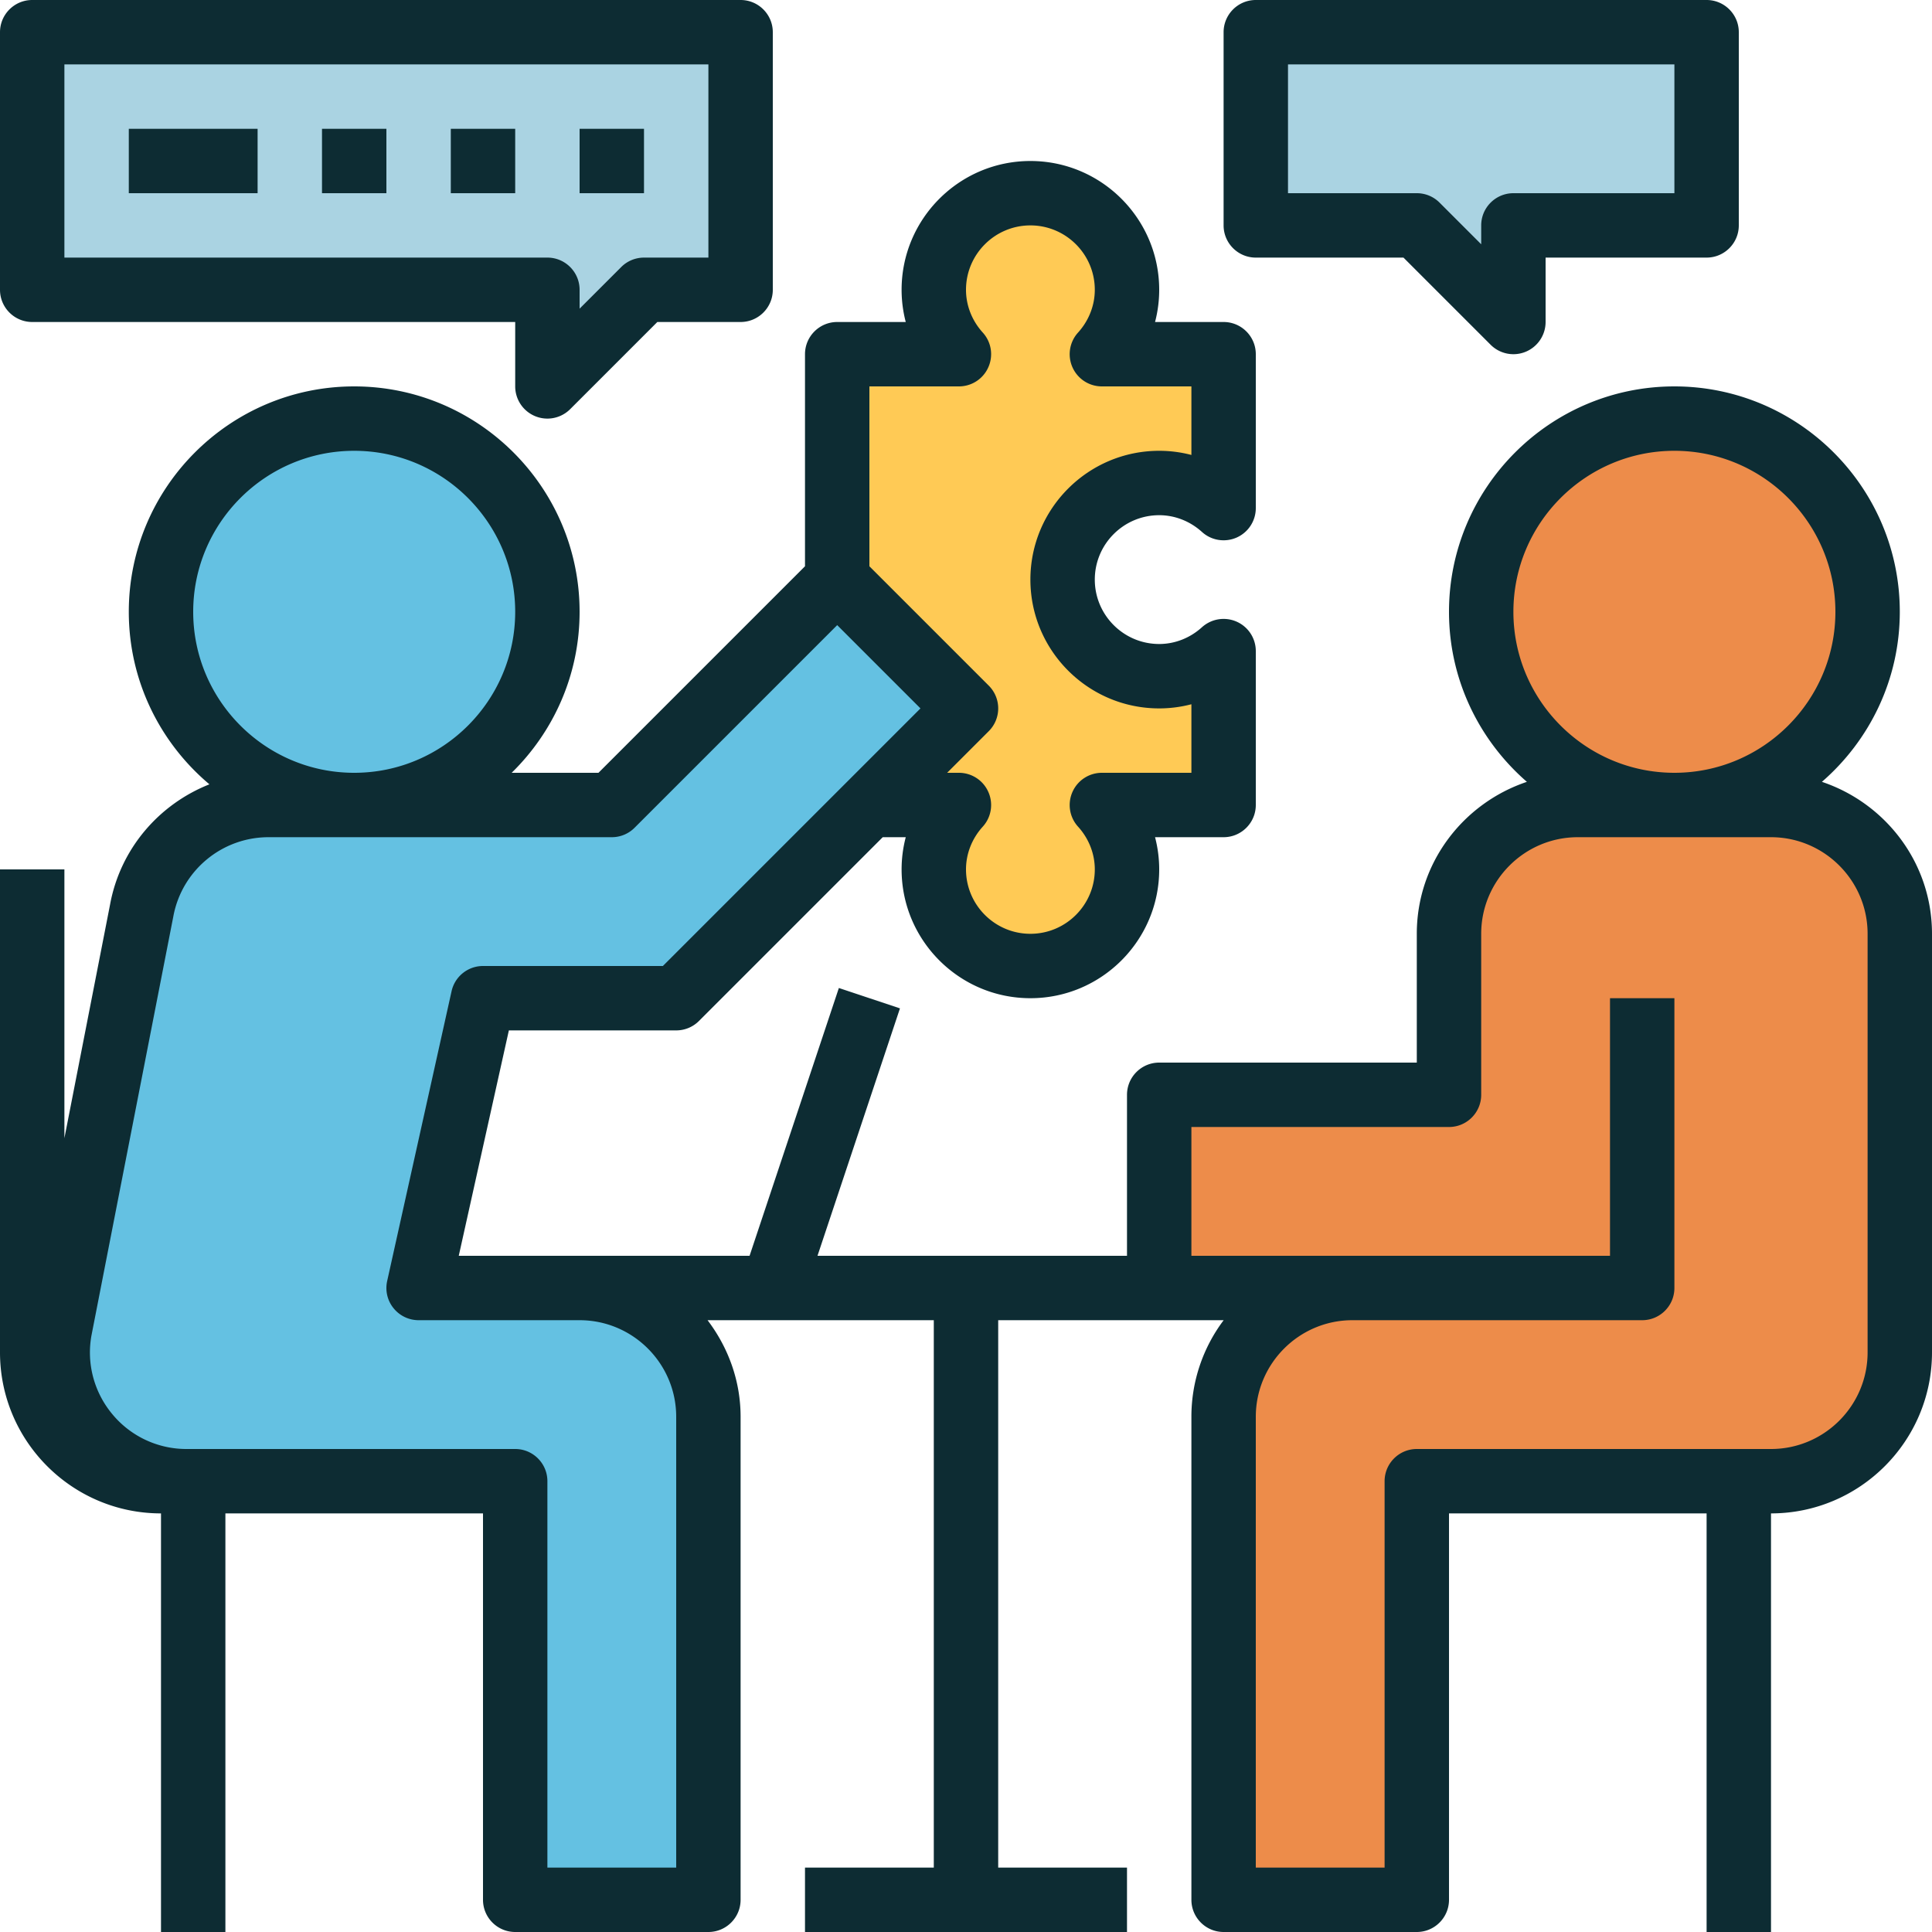 <svg xmlns="http://www.w3.org/2000/svg" width="640" viewBox="0 0 480 480" height="640"><path fill="#ed8c4a" d="M336 320h-48v-48h72v-40c0-17.68 14.32-32 32-32h48c17.68 0 32 14.32 32 32v104c0 17.68-14.32 32-32 32h-88v104h-48V352c0-17.68 14.32-32 32-32zm0 0"/><path fill="#aad3e2" d="M424 8v48h-48v24l-24-24h-40V8zm0 0"/><path fill="#ed8c4a" d="M464 152c0 26.508-21.492 48-48 48s-48-21.492-48-48 21.492-48 48-48 48 21.492 48 48zm0 0"/><path fill="#ffca55" d="M256 240c-13.281 0-24-10.719-24-24 0-6.16 2.398-11.762 6.238-16H216l24-24-32-32V88h30.238c-3.84-4.238-6.238-9.84-6.238-16 0-13.281 10.719-24 24-24s24 10.719 24 24c0 6.16-2.398 11.762-6.238 16H304v38.238c-4.238-3.84-9.84-6.238-16-6.238-13.281 0-24 10.719-24 24s10.719 24 24 24c6.16 0 11.762-2.398 16-6.238V200h-30.238c3.84 4.238 6.238 9.84 6.238 16 0 13.281-10.719 24-24 24zm0 0"/><path fill="#aad3e2" d="M8 72V8h176v64h-24l-24 24V72zm0 0"/><path fill="#64c1e2" d="M136 152c0 26.508-21.492 48-48 48s-48-21.492-48-48 21.492-48 48-48 48 21.492 48 48zm0 0"/><path fill="#64c1e2" d="M66.719 200H152l56-56 32 32-72 72h-48l-16 72h40c17.68 0 32 14.32 32 32v120h-48V368H46.32c-19.922 0-35.039-18.078-31.441-37.762l20.32-104C38 211.04 51.281 200 66.72 200zm0 0"/><g fill="#0d2c33"><path d="M8 80h120v16a8.012 8.012 0 004.938 7.39c.992.41 2.03.61 3.062.61a8.008 8.008 0 005.656-2.344L163.312 80H184c4.414 0 8-3.586 8-8V8c0-4.414-3.586-8-8-8H8C3.586 0 0 3.586 0 8v64c0 4.414 3.586 8 8 8zm8-64h160v48h-16c-2.121 0-4.16.84-5.656 2.344L144 76.688V72c0-4.414-3.586-8-8-8H16zm0 0M312 64h36.688l21.656 21.656a8.008 8.008 0 008.719 1.735A8.012 8.012 0 00384 80V64h40c4.414 0 8-3.586 8-8V8c0-4.414-3.586-8-8-8H312c-4.414 0-8 3.586-8 8v48c0 4.414 3.586 8 8 8zm8-48h96v32h-40c-4.414 0-8 3.586-8 8v4.688l-10.344-10.344A7.978 7.978 0 00352 48h-32zm0 0"/><path d="M40 376v104h16V376h64v96c0 4.414 3.586 8 8 8h48c4.414 0 8-3.586 8-8V352c0-9.04-3.129-17.297-8.207-24H232v136h-32v16h80v-16h-32V328h56.016A39.841 39.841 0 00296 352v120c0 4.414 3.586 8 8 8h48c4.414 0 8-3.586 8-8v-96h64v104h16V376c22.055 0 40-17.945 40-40V232c0-17.61-11.512-32.434-27.352-37.754C464.48 183.97 472 168.863 472 152c0-30.879-25.121-56-56-56s-56 25.121-56 56c0 16.863 7.52 31.969 19.352 42.246C363.512 199.566 352 214.391 352 232v32h-64c-4.414 0-8 3.586-8 8v40h-76.895l20.489-61.473-15.18-5.062L186.23 312h-72.253l12.449-56H168c2.121 0 4.16-.84 5.656-2.344L219.312 208h5.72a31.556 31.556 0 00-1.032 8c0 17.648 14.352 32 32 32s32-14.352 32-32c0-2.719-.352-5.406-1.031-8H304c4.414 0 8-3.586 8-8v-38.238a7.984 7.984 0 00-4.762-7.313 8.028 8.028 0 00-8.613 1.383C295.665 158.52 291.887 160 288 160c-8.824 0-16-7.176-16-16s7.176-16 16-16c3.887 0 7.664 1.48 10.633 4.168 2.344 2.129 5.719 2.656 8.613 1.383a7.997 7.997 0 004.754-7.313V88c0-4.414-3.586-8-8-8h-17.031A31.556 31.556 0 00288 72c0-17.648-14.352-32-32-32s-32 14.352-32 32c0 2.719.352 5.406 1.031 8H208c-4.414 0-8 3.586-8 8v52.688L148.687 192h-21.566C137.52 181.824 144 167.664 144 152c0-30.879-25.121-56-56-56s-56 25.121-56 56c0 17.191 7.8 32.574 20.031 42.863-12.527 4.953-22.129 15.992-24.68 29.84L16 282.777V216H0v120c0 22.055 17.945 40 40 40zm336-224c0-22.055 17.945-40 40-40s40 17.945 40 40-17.945 40-40 40-40-17.945-40-40zm-80 128h64c4.414 0 8-3.586 8-8v-40c0-13.23 10.77-24 24-24h48c13.23 0 24 10.77 24 24v104c0 13.23-10.77 24-24 24h-88c-4.414 0-8 3.586-8 8v96h-32V352c0-13.23 10.77-24 24-24h72c4.414 0 8-3.586 8-8v-72h-16v64H296zM216 96h22.238a7.984 7.984 0 007.313-4.762 7.979 7.979 0 00-1.383-8.613C241.48 79.665 240 75.887 240 72c0-8.824 7.176-16 16-16s16 7.176 16 16c0 3.887-1.48 7.664-4.168 10.633a7.991 7.991 0 00-1.383 8.613A7.99 7.99 0 00273.762 96H296v17.031a31.556 31.556 0 00-8-1.031c-17.648 0-32 14.352-32 32s14.352 32 32 32c2.719 0 5.406-.352 8-1.031V192h-22.238a7.984 7.984 0 00-7.313 4.762 7.991 7.991 0 001.383 8.613C270.52 208.335 272 212.113 272 216c0 8.824-7.176 16-16 16s-16-7.176-16-16c0-3.887 1.48-7.664 4.168-10.625a7.976 7.976 0 001.383-8.613 7.984 7.984 0 00-7.313-4.762h-2.925l10.343-10.344a7.99 7.99 0 000-11.312L216 140.688zM48 152c0-22.055 17.945-40 40-40s40 17.945 40 40-17.945 40-40 40-40-17.945-40-40zM22.727 331.777l20.335-104.09C45.169 216.281 55.123 208 66.72 208H152c2.121 0 4.16-.84 5.656-2.344L208 155.312 228.688 176l-64 64H120c-3.754 0-7 2.61-7.809 6.266l-16 72a7.962 7.962 0 001.57 6.734 8 8 0 006.239 3h40c13.23 0 24 10.77 24 24v112h-32v-96c0-4.414-3.586-8-8-8H46.32a23.868 23.868 0 01-18.39-8.625c-4.586-5.488-6.465-12.664-5.203-19.598zm0 0M32 32h32v16H32zm0 0M80 32h16v16H80zm0 0M112 32h16v16h-16zm0 0M144 32h16v16h-16zm0 0"/></g></svg>